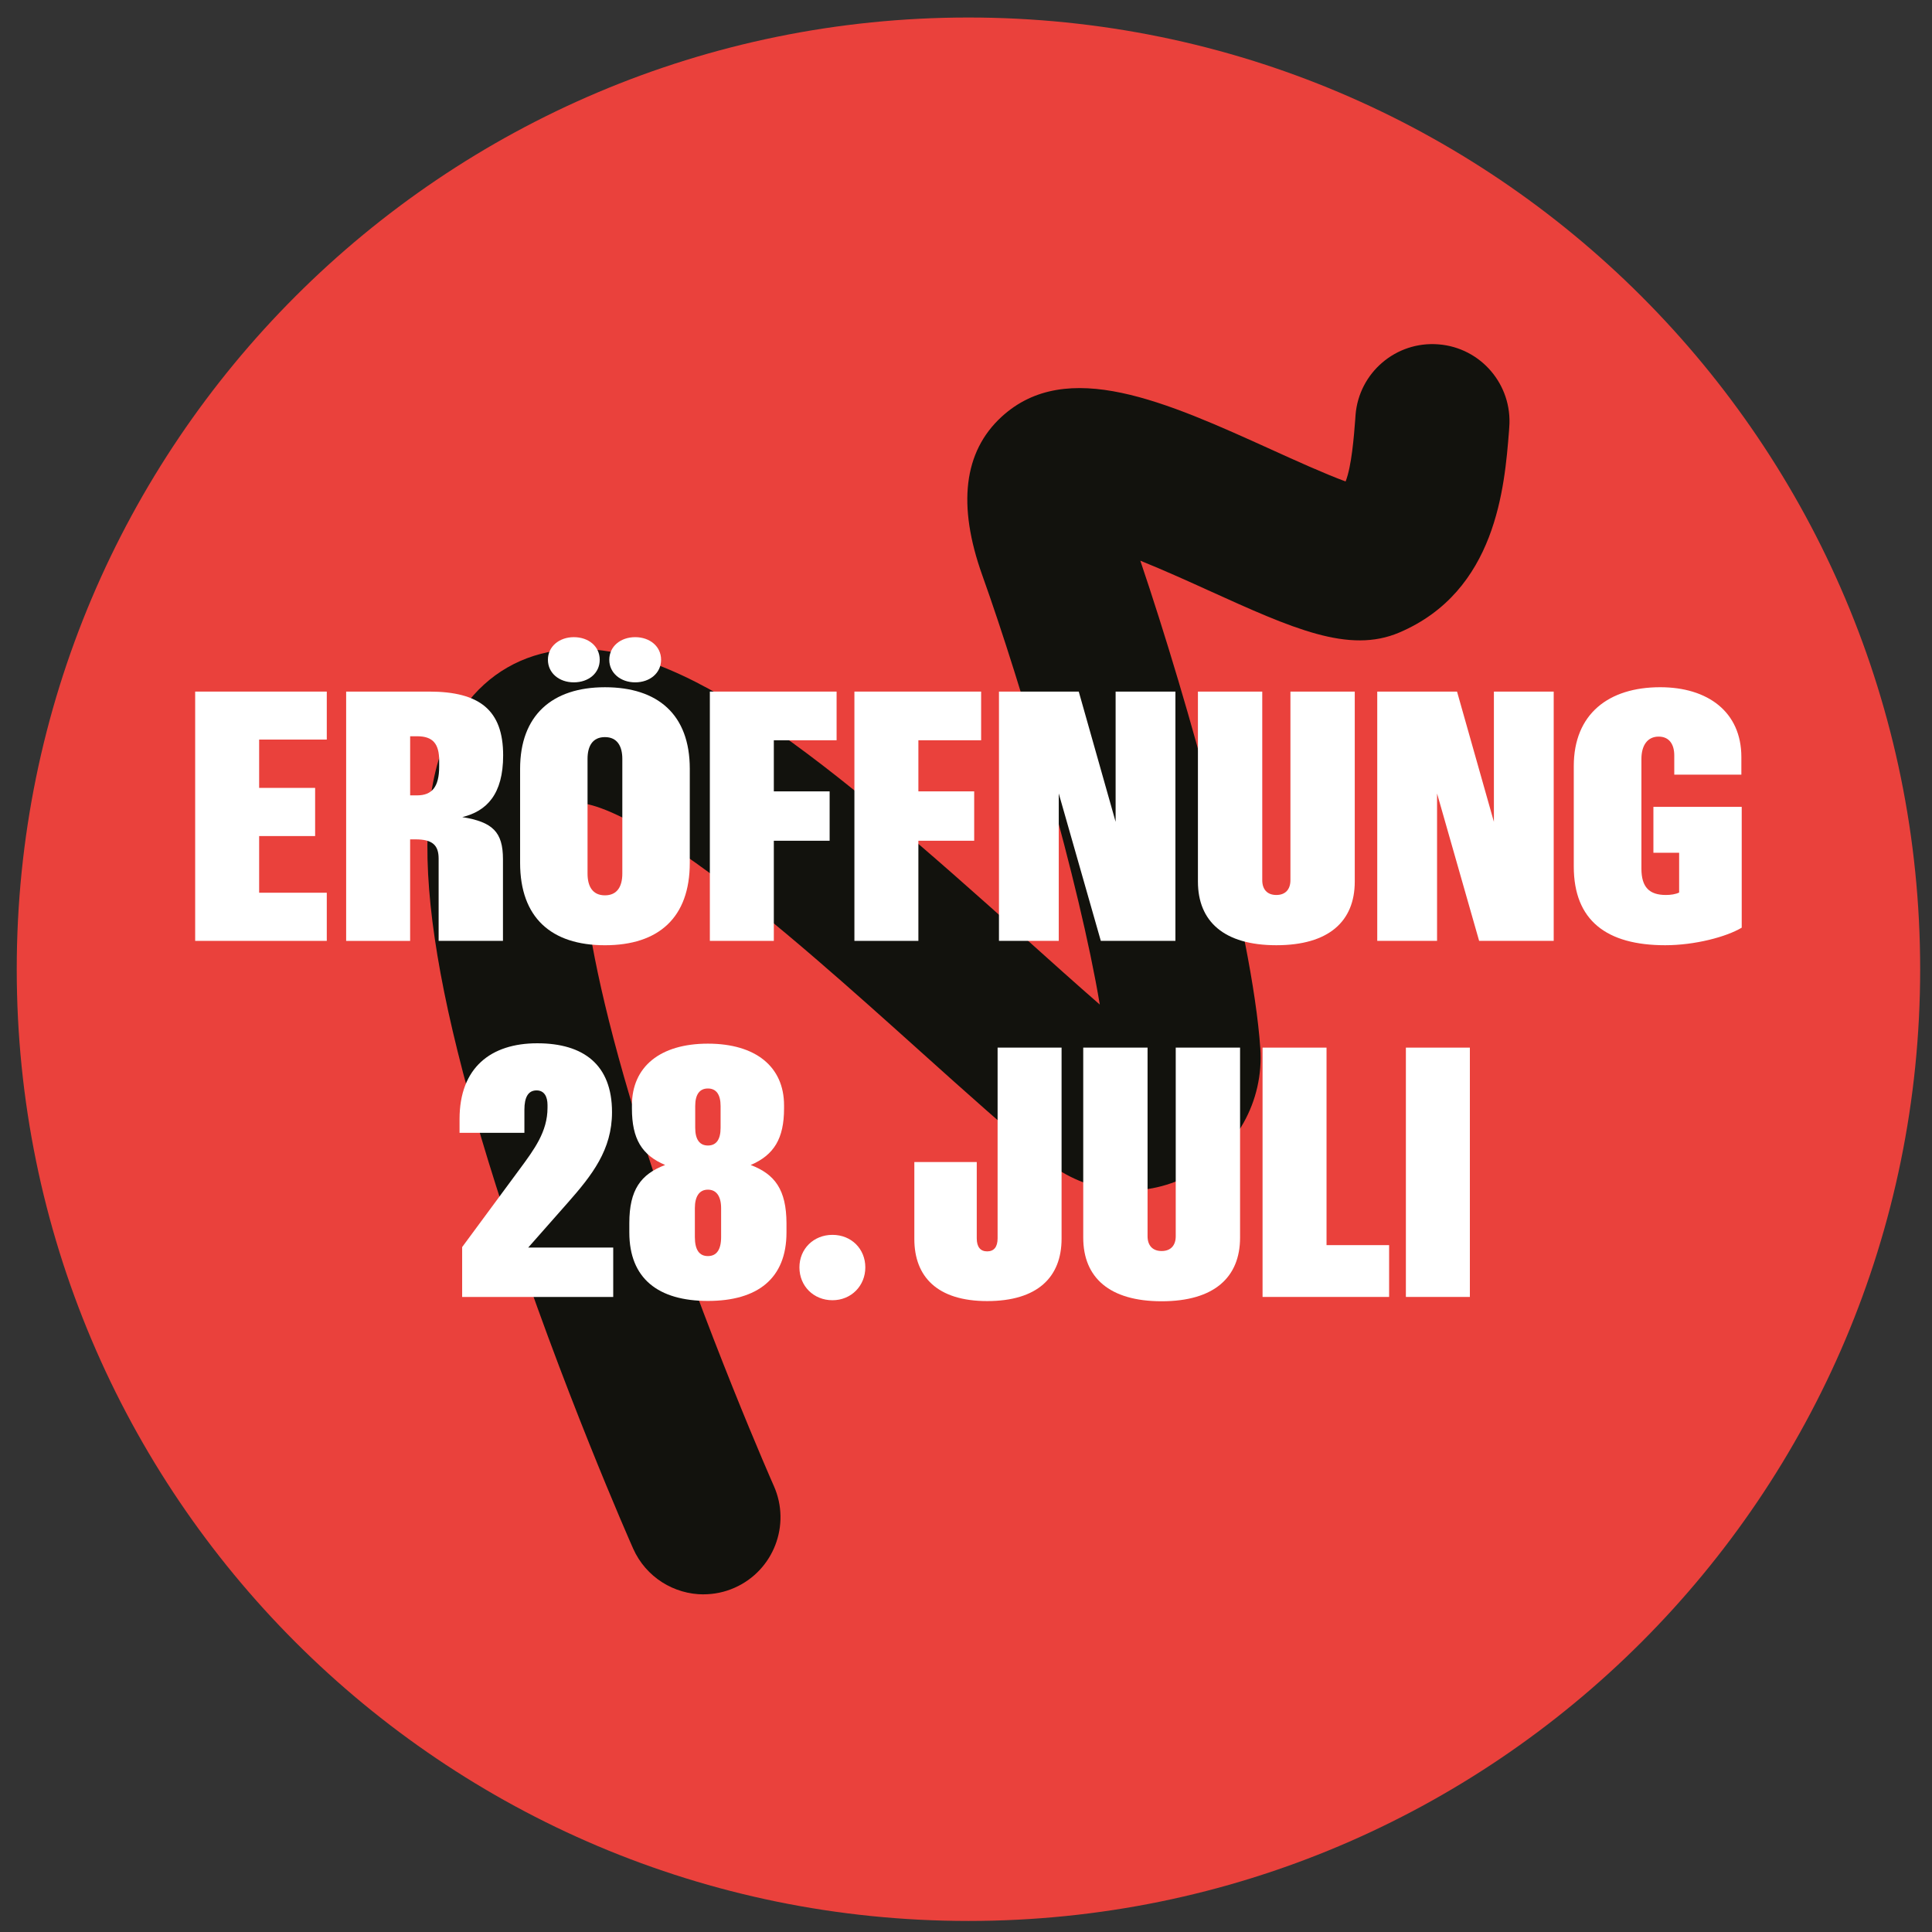 <?xml version="1.0" encoding="UTF-8"?>
<svg id="Ebene_2" data-name="Ebene 2" xmlns="http://www.w3.org/2000/svg" xmlns:xlink="http://www.w3.org/1999/xlink" viewBox="0 0 1150.87 1150.87">
  <rect x="0" y="0" width="1150.87" height="1150.87" fill="#333333" stroke="none"/>
  <defs>
    <style>
      .cls-1 {
        fill: none;
      }

      .cls-2 {
        fill: #ea413c;
      }

      .cls-3 {
        fill: #12120d;
      }

      .cls-4 {
        fill: #fff;
      }

      .cls-5 {
        clip-path: url(#clippath);
      }
    </style>
    <clipPath id="clippath">
      <rect class="cls-1" width="1150.87" height="1150.87"/>
    </clipPath>
  </defs>
  <g id="Ebene_1-2" data-name="Ebene 1">
    <g class="cls-5">
      <path class="cls-2" d="M1143.82,577.36c0,313.11-253.82,566.93-566.93,566.93S9.97,890.46,9.97,577.36,263.79,10.43,576.89,10.43s566.93,253.82,566.93,566.93"/>
      <path class="cls-3" d="M419.14,949.75c-17.6,0-34.39-10.2-41.99-27.29-1.73-3.88-42.7-96.68-76.93-201.36-51.88-158.81-59.18-251.41-23.62-300.18,14.23-19.59,34.59-31.27,58.72-33.82,69.89-7.45,157.95,66.27,274.62,171.11,15.87,14.23,31.17,28.01,45.2,40.2-12.14-72.7-46.42-189.83-69.99-255.7-14.95-41.83-11.12-73.62,11.43-94.38,38.87-35.76,98.21-8.88,161.01,19.59,13.37,6.07,31.83,14.44,43.98,18.88,3.57-9.08,4.95-26.63,5.76-37.29l.15-2.24c1.99-25.3,24.13-44.18,49.43-42.14,25.3,1.99,44.13,24.13,42.14,49.43l-.15,2.19c-2.65,33.31-7.55,95.4-65.35,120.04-30.05,12.8-63.41-2.3-113.92-25.2-10.76-4.9-26.02-11.79-40.35-17.6,28.57,84.43,66.68,220.29,71.48,290.54,2.14,31.48-14.49,61.17-42.34,75.66-28.06,14.59-60.81,11.22-85.45-8.72-21.84-17.65-47.39-40.61-74.48-64.94-40.2-36.12-85.76-77.04-126.42-106.98-43.16-31.78-64.54-39.08-72.9-40.66-3.93,13.11-10.82,63.72,38.52,214.47,32.65,99.79,72.9,191.01,73.31,191.87,10.25,23.16-.2,50.3-23.37,60.56-6.07,2.7-12.35,3.93-18.57,3.93l.1.05Z"/>
      <polygon class="cls-4" points="116.26 411.97 194.66 411.97 194.66 440.55 154.37 440.55 154.37 469.34 187.72 469.34 187.72 498.03 154.37 498.03 154.37 531.79 194.66 531.79 194.66 560.47 116.26 560.47 116.26 411.97"/>
      <path class="cls-4" d="M206.2,411.97h49.4c30.14,0,44.12,11.08,44.12,38.01,0,23.2-9.84,33.24-24.34,36.76,18.12,2.9,24.23,8.91,24.23,25.06v48.67h-38.32v-48.98c0-8.08-3.73-11.49-13.77-11.49h-3.21v60.48h-38.11v-148.51ZM248.46,473.79c8.8,0,13.15-4.97,13.15-17.19v-3.42c0-10.25-3.83-14.6-13.15-14.6h-4.14v35.21h4.14Z"/>
      <path class="cls-4" d="M309.82,513.98v-56.03c0-31.79,19.05-48.57,50.54-48.57s50.54,16.26,50.54,48.57v56.03c0,32.62-18.54,49.09-50.54,49.09s-50.54-16.47-50.54-49.09M341.82,379.55c8.8,0,15.43,5.49,15.43,13.46s-6.63,13.46-15.43,13.46-15.43-5.59-15.43-13.46,6.73-13.46,15.43-13.46M360.35,533.34c7.46,0,10.36-5.49,10.36-12.95v-68.35c0-7.35-2.9-12.95-10.36-12.95s-10.36,5.49-10.36,12.95v68.35c0,7.46,2.9,12.95,10.36,12.95M378.37,379.55c8.7,0,15.43,5.49,15.43,13.46s-6.73,13.46-15.43,13.46-15.43-5.59-15.43-13.46,6.63-13.46,15.43-13.46"/>
      <polygon class="cls-4" points="422.85 411.97 498.35 411.97 498.35 440.97 460.96 440.97 460.96 471.41 494.2 471.41 494.2 500.82 460.96 500.82 460.96 560.47 422.85 560.47 422.85 411.97"/>
      <polygon class="cls-4" points="508.96 411.97 584.45 411.97 584.45 440.97 547.07 440.97 547.07 471.41 580.31 471.41 580.31 500.82 547.07 500.82 547.07 560.47 508.96 560.47 508.96 411.97"/>
      <polygon class="cls-4" points="595.07 411.97 642.6 411.97 664.56 489.54 664.56 411.97 700.18 411.97 700.18 560.47 655.75 560.47 630.69 472.66 630.69 560.47 595.07 560.47 595.07 411.97"/>
      <path class="cls-4" d="M713.59,525.16v-113.19h38.32v112.36c0,5.39,2.9,8.8,8.39,8.8s8.39-3.42,8.39-8.8v-112.36h38.32v113.19c0,23.72-15.53,37.9-46.71,37.9s-46.71-14.19-46.71-37.9"/>
      <polygon class="cls-4" points="820.41 411.97 867.94 411.97 889.9 489.54 889.9 411.97 925.52 411.97 925.52 560.47 881.1 560.47 856.04 472.66 856.04 560.47 820.41 560.47 820.41 411.97"/>
      <path class="cls-4" d="M937.48,516.15v-59.76c0-31.17,20.82-47.02,51.47-47.02,28.27,0,48.36,14.6,48.36,41.63v10.46h-39.97v-11.49c0-6.32-2.8-11.18-9.32-11.18s-10.25,5.08-10.25,13.36v65.24c0,11.18,4.76,15.74,14.6,15.74,2.8,0,5.7-.41,7.87-1.45v-23.71h-15.33v-27.34h52.61v71.97c-9.11,5.49-27.96,10.46-45.57,10.46-34.9,0-54.47-14.71-54.47-46.91"/>
      <path class="cls-4" d="M275.31,742.85l34.17-46.29c8.8-11.91,16.67-22.47,16.67-36.66v-1.66c0-4.87-1.86-8.7-6.52-8.7-4.97,0-7.25,4.04-7.25,11.49v13.77h-38.63v-8.18c0-30.65,18.64-45.15,46.29-45.15s44.53,12.84,44.53,41.01c0,22.47-11.81,37.49-26.62,54.27l-23.3,26.41h50.64v29.41h-89.99v-29.72Z"/>
      <path class="cls-4" d="M374.88,734.15v-5.59c0-19.78,6.83-29.1,21.33-34.59-13.88-5.9-19.78-15.53-19.78-33.66v-1.86c0-23.09,16.88-36.76,45.26-36.76s45.36,13.67,45.36,36.76v1.86c0,17.92-6.01,27.75-19.88,33.66,14.5,5.49,21.23,14.81,21.33,34.59v5.59c0,27.44-17.19,40.8-46.81,40.8s-46.81-13.36-46.81-40.8M421.69,748.23c5.07,0,7.87-3.62,7.87-11.39v-17.09c0-7.15-2.8-11.08-7.87-11.08s-7.77,3.94-7.77,11.08v17.09c0,7.77,2.69,11.39,7.77,11.39M421.69,682.37c4.97,0,7.56-3.52,7.56-10.56v-12.95c0-6.73-2.49-10.46-7.56-10.46s-7.56,3.73-7.56,10.46v12.95c0,7.04,2.69,10.56,7.56,10.56"/>
      <path class="cls-4" d="M476.21,754.96c0-10.98,8.39-19.37,19.68-19.37s19.57,8.39,19.57,19.37-8.39,19.57-19.57,19.57-19.68-8.39-19.68-19.57"/>
      <path class="cls-4" d="M544.66,738.08v-45.88h37.18v45.46c0,5.28,2.28,7.77,6.21,7.77s6.21-2.49,6.21-7.77v-113.61h38.11v113.81c0,22.99-14.4,37.18-44.32,37.18s-43.39-14.71-43.39-36.97"/>
      <path class="cls-4" d="M645.27,737.25v-113.19h38.32v112.36c0,5.39,2.9,8.8,8.39,8.8s8.39-3.42,8.39-8.8v-112.36h38.32v113.19c0,23.71-15.53,37.9-46.71,37.9s-46.71-14.19-46.71-37.9"/>
      <polygon class="cls-4" points="752.09 624.06 790.2 624.06 790.2 741.71 827.48 741.71 827.48 772.57 752.09 772.57 752.09 624.06"/>
      <rect class="cls-4" x="837.47" y="624.06" width="38.11" height="148.51"/>
    </g>
  </g>
</svg>